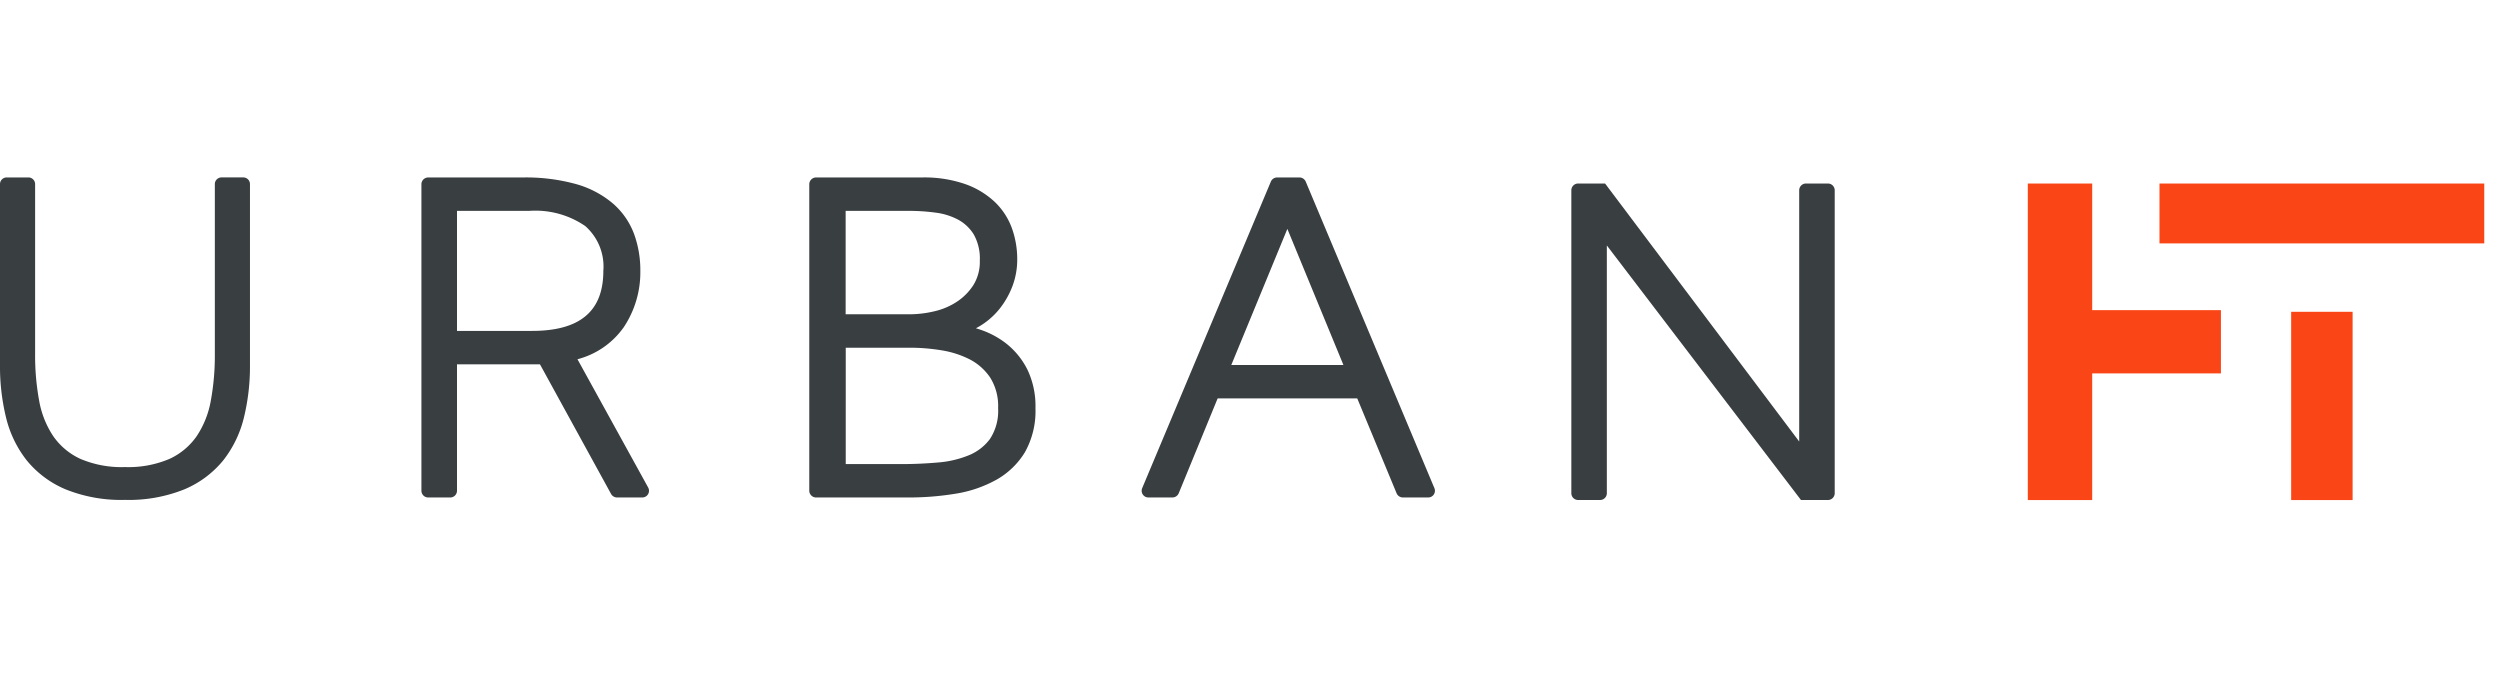 <svg xmlns="http://www.w3.org/2000/svg" xmlns:xlink="http://www.w3.org/1999/xlink" width="155" height="42" viewBox="0 0 155 42">
  <rect x="0" y="0" width="155" height="42" fill="#333333" stroke="none"/>
  <defs>
    <clipPath id="clip-logo-urban-ft">
      <rect width="155" height="42"/>
    </clipPath>
  </defs>
  <g id="logo-urban-ft" clip-path="url(#clip-logo-urban-ft)">
    <rect width="155" height="42" fill="#fff"/>
    <g id="Homepage___Urban_FT-1" data-name="Homepage _ Urban FT-1" transform="translate(0 10.721)">
      <path id="Path_1174" data-name="Path 1174" d="M13.32,11.25a15.434,15.434,0,0,1-.252,2.885,5.759,5.759,0,0,1-.877,2.192,4.173,4.173,0,0,1-1.675,1.4,6.492,6.492,0,0,1-2.768.51,6.493,6.493,0,0,1-2.766-.509,4.166,4.166,0,0,1-1.676-1.4,5.746,5.746,0,0,1-.876-2.192,15.433,15.433,0,0,1-.253-2.885V.688A.415.415,0,0,0,1.758.28H.419A.414.414,0,0,0,0,.688V11.954a13.291,13.291,0,0,0,.372,3.2,6.916,6.916,0,0,0,1.283,2.665,6.2,6.2,0,0,0,2.414,1.8,9.215,9.215,0,0,0,3.68.653,9.216,9.216,0,0,0,3.68-.653,6.208,6.208,0,0,0,2.414-1.8,6.936,6.936,0,0,0,1.283-2.665,13.308,13.308,0,0,0,.372-3.2V.688a.414.414,0,0,0-.419-.409H13.739a.414.414,0,0,0-.419.409Z" transform="translate(0 0)" fill="#393e41" fill-rule="evenodd"/>
      <g id="Group_1058" data-name="Group 1058" transform="translate(26.128 0.282)">
        <path id="Path_1175" data-name="Path 1175" d="M6.866,9.8H2.213V2.355H6.691a5.46,5.46,0,0,1,3.469.938,3.34,3.34,0,0,1,1.126,2.783c0,2.5-1.446,3.721-4.42,3.721m5.667-.2A6.146,6.146,0,0,0,13.58,6.077a6.582,6.582,0,0,0-.389-2.291A4.659,4.659,0,0,0,11.9,1.915,6.049,6.049,0,0,0,9.615.7,11.651,11.651,0,0,0,6.282.284H.432A.42.42,0,0,0,.007.7V19.71a.42.42,0,0,0,.425.415H1.788a.42.42,0,0,0,.425-.415V11.868H7.356l4.409,8.037a.427.427,0,0,0,.374.219h1.555a.416.416,0,0,0,.374-.612L9.682,11.554a5.06,5.06,0,0,0,2.852-1.961" transform="translate(-0.007 -0.284)" fill="#393e41" fill-rule="evenodd"/>
      </g>
      <g id="Group_1059" data-name="Group 1059" transform="translate(50.175 0.281)">
        <path id="Path_1176" data-name="Path 1176" d="M11.407,16.477A3.065,3.065,0,0,1,10.1,17.5a6.347,6.347,0,0,1-1.918.454c-.736.065-1.487.1-2.231.1h-3.5V10.839h3.98A12.132,12.132,0,0,1,8.387,11a5.925,5.925,0,0,1,1.769.571A3.419,3.419,0,0,1,11.412,12.7a3.319,3.319,0,0,1,.486,1.886,3.16,3.16,0,0,1-.492,1.889ZM2.445,2.355h3.95a12.306,12.306,0,0,1,1.631.11A4.053,4.053,0,0,1,9.418,2.9a2.584,2.584,0,0,1,.971.918,3.046,3.046,0,0,1,.374,1.626,2.73,2.73,0,0,1-.388,1.495,3.506,3.506,0,0,1-1.019,1.04,4.274,4.274,0,0,1-1.4.6,6.82,6.82,0,0,1-1.56.188H2.445V2.354Zm10.04,8.292a5.373,5.373,0,0,0-1.651-.913q-.156-.054-.313-.1A4.62,4.62,0,0,0,12,8.413a5.24,5.24,0,0,0,.79-1.4,4.66,4.66,0,0,0,.293-1.647,5.7,5.7,0,0,0-.321-1.912,4.275,4.275,0,0,0-1.051-1.634A5.182,5.182,0,0,0,9.858.694,7.736,7.736,0,0,0,7.2.283H.624A.425.425,0,0,0,.19.7v19.01a.425.425,0,0,0,.434.415H6.306a17.908,17.908,0,0,0,2.953-.234,7.685,7.685,0,0,0,2.529-.864,4.842,4.842,0,0,0,1.774-1.712,5.213,5.213,0,0,0,.652-2.725,5.248,5.248,0,0,0-.489-2.371,4.77,4.77,0,0,0-1.24-1.571Z" transform="translate(-0.19 -0.283)" fill="#393e41" fill-rule="evenodd"/>
      </g>
      <g id="Group_1060" data-name="Group 1060" transform="translate(70.781 0.281)">
        <path id="Path_1177" data-name="Path 1177" d="M5.609,11.911,9.085,3.472l3.476,8.438ZM8.062.541.082,19.551a.417.417,0,0,0,.394.573H1.95a.426.426,0,0,0,.4-.261l2.413-5.881h8.655l2.44,5.883a.426.426,0,0,0,.4.259H17.81a.416.416,0,0,0,.394-.573L10.224.54A.426.426,0,0,0,9.83.283H8.456a.426.426,0,0,0-.394.258Z" transform="translate(-0.05 -0.283)" fill="#393e41" fill-rule="evenodd"/>
      </g>
      <path id="Path_1178" data-name="Path 1178" d="M193.126,16.967,181.092.973h-1.663a.42.42,0,0,0-.429.411v18.8a.421.421,0,0,0,.43.411h1.342a.42.42,0,0,0,.429-.411V4.814l11.914,15.62.121.161H194.9a.421.421,0,0,0,.429-.411V1.384a.421.421,0,0,0-.43-.411h-1.342a.421.421,0,0,0-.43.411V16.967Z" transform="translate(-81.577 -0.316)" fill="#393e41" fill-rule="evenodd"/>
      <path id="Path_1179" data-name="Path 1179" d="M247.328,20.6h3.81V8.929h-3.81ZM239.164,4.687H259.3V.975H239.164Zm-4.172,4.136V.975H231V20.6h3.992V12.747h7.982V8.823Z" transform="translate(-105.276 -0.317)" fill="#fa4616" fill-rule="evenodd"/>
    </g>
  </g>
</svg>
